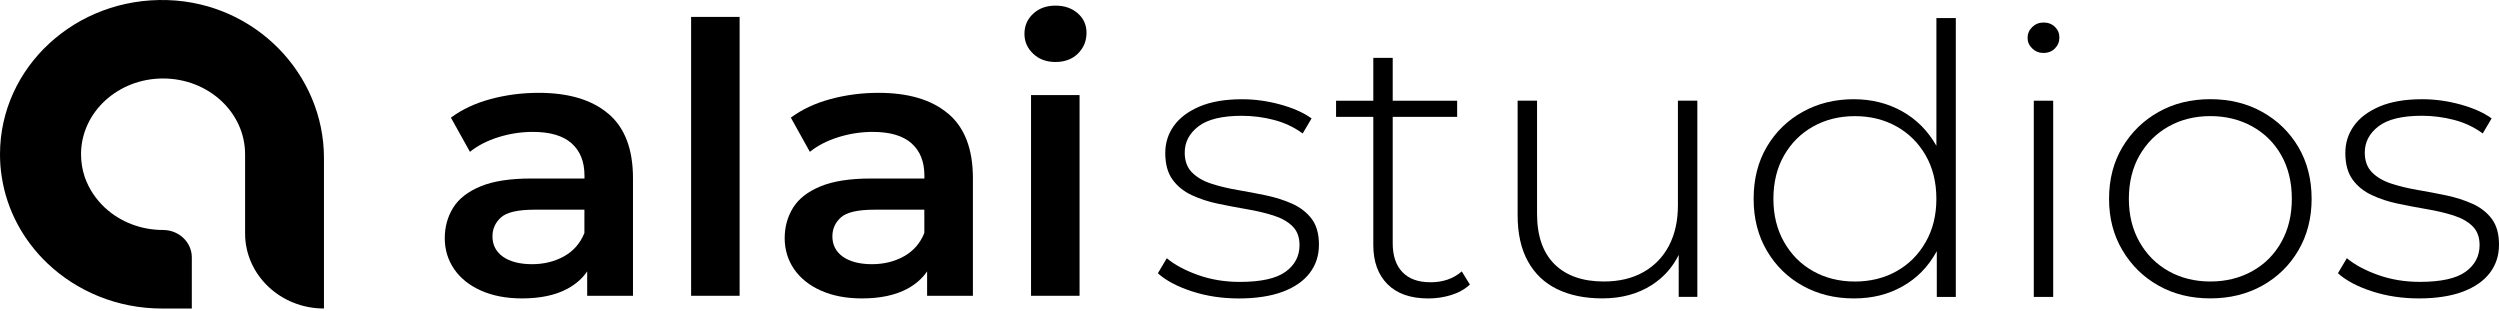 <svg width="249" height="31" viewBox="0 0 249 31" fill="none" xmlns="http://www.w3.org/2000/svg">
<g id="Logo">
<g id="alai">
<path d="M60.582 11.322C58.947 9.936 56.635 9.246 53.645 9.246C51.996 9.246 50.403 9.453 48.873 9.865C47.34 10.276 46.021 10.894 44.912 11.717L46.807 15.122C47.579 14.5 48.526 14.011 49.649 13.661C50.768 13.311 51.908 13.137 53.07 13.137C54.796 13.137 56.084 13.518 56.937 14.279C57.786 15.04 58.214 16.108 58.214 17.481V17.78H52.88C50.793 17.78 49.119 18.041 47.856 18.565C46.593 19.088 45.684 19.798 45.129 20.699C44.575 21.596 44.298 22.609 44.298 23.73C44.298 24.852 44.614 25.909 45.245 26.82C45.877 27.73 46.772 28.441 47.933 28.954C49.091 29.464 50.445 29.722 51.993 29.722C53.821 29.722 55.337 29.399 56.533 28.75C57.361 28.301 58.007 27.727 58.484 27.03V29.464H63.045V17.746C63.045 14.85 62.228 12.709 60.593 11.326L60.582 11.322ZM58.207 23.207C57.793 24.23 57.119 25.005 56.179 25.528C55.238 26.052 54.175 26.313 52.989 26.313C51.803 26.313 50.786 26.065 50.091 25.566C49.396 25.066 49.049 24.393 49.049 23.544C49.049 22.796 49.333 22.164 49.898 21.654C50.463 21.144 51.572 20.886 53.221 20.886H58.207V23.207Z" fill="black"/>
<path d="M73.666 1.684H68.835V29.46H73.666V1.684Z" fill="black"/>
<path d="M94.438 11.323C92.803 9.936 90.491 9.246 87.501 9.246C85.852 9.246 84.259 9.453 82.729 9.865C81.196 10.276 79.877 10.894 78.768 11.717L80.663 15.122C81.434 14.5 82.382 14.011 83.505 13.661C84.624 13.311 85.764 13.137 86.926 13.137C88.652 13.137 89.94 13.518 90.793 14.279C91.642 15.04 92.07 16.108 92.07 17.481V17.78H86.736C84.649 17.78 82.975 18.041 81.712 18.565C80.449 19.088 79.54 19.798 78.985 20.699C78.431 21.596 78.154 22.609 78.154 23.73C78.154 24.852 78.47 25.909 79.101 26.82C79.733 27.73 80.627 28.441 81.789 28.954C82.95 29.467 84.301 29.722 85.849 29.722C87.677 29.722 89.192 29.399 90.389 28.75C91.217 28.301 91.863 27.727 92.34 27.03V29.464H96.901V17.746C96.901 14.85 96.084 12.709 94.449 11.326L94.438 11.323ZM92.063 23.207C91.649 24.23 90.975 25.005 90.035 25.528C89.094 26.052 88.031 26.313 86.845 26.313C85.659 26.313 84.642 26.065 83.947 25.566C83.252 25.066 82.905 24.393 82.905 23.544C82.905 22.796 83.189 22.164 83.754 21.654C84.319 21.144 85.428 20.886 87.077 20.886H92.063V23.207Z" fill="black"/>
<path d="M107.524 9.47H102.692V29.46H107.524V9.47Z" fill="black"/>
<path d="M105.126 6.174C106.052 6.174 106.8 5.892 107.368 5.331C107.933 4.77 108.217 4.077 108.217 3.255C108.217 2.48 107.926 1.837 107.347 1.328C106.768 0.818 106.028 0.56 105.126 0.56C104.224 0.56 103.484 0.828 102.905 1.365C102.326 1.902 102.035 2.568 102.035 3.367C102.035 4.165 102.326 4.801 102.905 5.351C103.484 5.902 104.224 6.174 105.126 6.174Z" fill="black"/>
</g>
<g id="studios">
<path d="M128.742 20.308C127.942 19.948 127.068 19.666 126.114 19.466C125.16 19.265 124.205 19.085 123.254 18.922C122.3 18.759 121.426 18.548 120.626 18.286C119.826 18.025 119.191 17.651 118.714 17.165C118.237 16.679 117.998 16.023 117.998 15.2C117.998 14.154 118.454 13.28 119.37 12.58C120.286 11.884 121.721 11.534 123.679 11.534C124.76 11.534 125.83 11.669 126.886 11.945C127.942 12.22 128.897 12.669 129.746 13.294L130.633 11.795C129.833 11.221 128.798 10.759 127.521 10.409C126.244 10.059 124.977 9.885 123.714 9.885C122.012 9.885 120.595 10.13 119.461 10.616C118.328 11.102 117.475 11.744 116.91 12.543C116.342 13.341 116.061 14.239 116.061 15.238C116.061 16.336 116.3 17.216 116.777 17.878C117.254 18.541 117.893 19.058 118.689 19.432C119.489 19.805 120.363 20.094 121.318 20.291C122.272 20.492 123.223 20.672 124.177 20.835C125.132 20.998 126.005 21.202 126.805 21.454C127.605 21.705 128.24 22.059 128.718 22.521C129.195 22.983 129.433 23.612 129.433 24.41C129.433 25.508 128.97 26.395 128.04 27.068C127.114 27.741 125.591 28.077 123.479 28.077C121.984 28.077 120.591 27.846 119.303 27.384C118.016 26.922 116.984 26.368 116.212 25.719L115.324 27.218C116.124 27.941 117.251 28.54 118.707 29.015C120.163 29.491 121.728 29.726 123.402 29.726C125.075 29.726 126.584 29.501 127.77 29.053C128.956 28.604 129.851 27.979 130.458 27.18C131.061 26.381 131.367 25.447 131.367 24.373C131.367 23.299 131.128 22.446 130.651 21.807C130.174 21.172 129.535 20.672 128.739 20.308H128.742Z" fill="black"/>
<path d="M142.462 28.111C141.251 28.111 140.321 27.775 139.679 27.102C139.033 26.429 138.714 25.467 138.714 24.22V11.642H145.132V10.031H138.714V5.763H136.781V10.031H133.072V11.642H136.781V24.407C136.781 26.055 137.251 27.353 138.191 28.302C139.132 29.25 140.49 29.726 142.269 29.726C143.041 29.726 143.795 29.613 144.528 29.389C145.262 29.165 145.886 28.815 146.402 28.342L145.591 27.031C144.767 27.755 143.721 28.115 142.462 28.115V28.111Z" fill="black"/>
<path d="M167.121 20.438C167.121 21.984 166.827 23.326 166.234 24.461C165.641 25.596 164.792 26.477 163.683 27.102C162.574 27.727 161.262 28.037 159.739 28.037C157.627 28.037 155.992 27.462 154.83 26.314C153.672 25.165 153.09 23.493 153.09 21.297V10.028H151.156V21.447C151.156 23.268 151.497 24.798 152.181 26.031C152.865 27.268 153.837 28.189 155.1 28.801C156.363 29.413 157.858 29.719 159.585 29.719C161.49 29.719 163.132 29.277 164.511 28.39C165.697 27.629 166.592 26.626 167.199 25.389V29.569H169.055V10.028H167.121V20.438Z" fill="black"/>
<path d="M192.863 14.521C192.863 14.521 192.849 14.497 192.845 14.487C192.006 13.015 190.873 11.88 189.445 11.082C188.013 10.283 186.41 9.882 184.634 9.882C182.754 9.882 181.059 10.3 179.554 11.136C178.045 11.972 176.855 13.134 175.978 14.616C175.101 16.101 174.662 17.831 174.662 19.802C174.662 21.773 175.101 23.472 175.978 24.968C176.855 26.466 178.045 27.632 179.554 28.468C181.062 29.304 182.754 29.722 184.634 29.722C186.515 29.722 188.056 29.325 189.484 28.526C190.915 27.727 192.042 26.579 192.866 25.083C192.88 25.059 192.891 25.036 192.905 25.009V29.573H194.799V1.797H192.866V14.524L192.863 14.521ZM191.799 24.108C191.091 25.355 190.126 26.324 188.901 27.01C187.677 27.697 186.291 28.04 184.747 28.04C183.203 28.04 181.817 27.697 180.592 27.01C179.368 26.324 178.403 25.358 177.694 24.108C176.985 22.861 176.631 21.427 176.631 19.802C176.631 18.177 176.985 16.713 177.694 15.479C178.403 14.242 179.368 13.284 180.592 12.597C181.817 11.911 183.203 11.568 184.747 11.568C186.291 11.568 187.677 11.911 188.901 12.597C190.126 13.284 191.091 14.245 191.799 15.479C192.508 16.713 192.863 18.157 192.863 19.802C192.863 21.447 192.508 22.861 191.799 24.108Z" fill="black"/>
<path d="M204.498 10.031H202.565V29.573H204.498V10.031Z" fill="black"/>
<path d="M203.529 2.245C203.09 2.245 202.718 2.395 202.41 2.694C202.101 2.993 201.946 3.357 201.946 3.778C201.946 4.179 202.101 4.526 202.41 4.825C202.718 5.124 203.094 5.274 203.529 5.274C203.992 5.274 204.371 5.124 204.669 4.825C204.964 4.526 205.115 4.162 205.115 3.741C205.115 3.319 204.967 2.963 204.669 2.674C204.374 2.388 203.992 2.242 203.529 2.242V2.245Z" fill="black"/>
<path d="M225.329 11.153C223.81 10.303 222.083 9.878 220.15 9.878C218.217 9.878 216.497 10.303 214.989 11.153C213.48 12.002 212.283 13.168 211.396 14.653C210.508 16.139 210.062 17.855 210.062 19.802C210.062 21.749 210.508 23.432 211.396 24.93C212.283 26.429 213.483 27.602 214.989 28.448C216.497 29.297 218.217 29.719 220.15 29.719C222.083 29.719 223.81 29.294 225.329 28.448C226.848 27.598 228.048 26.426 228.922 24.93C229.799 23.432 230.238 21.722 230.238 19.802C230.238 17.882 229.799 16.139 228.922 14.653C228.045 13.168 226.848 12.002 225.329 11.153ZM227.224 24.105C226.529 25.352 225.561 26.32 224.326 27.007C223.09 27.693 221.697 28.037 220.15 28.037C218.603 28.037 217.22 27.693 215.996 27.007C214.771 26.32 213.806 25.355 213.097 24.105C212.389 22.857 212.034 21.423 212.034 19.799C212.034 18.174 212.389 16.709 213.097 15.476C213.806 14.239 214.771 13.28 215.996 12.594C217.22 11.907 218.606 11.564 220.15 11.564C221.694 11.564 223.087 11.907 224.326 12.594C225.564 13.28 226.529 14.242 227.224 15.476C227.919 16.709 228.266 18.154 228.266 19.799C228.266 21.444 227.919 22.857 227.224 24.105Z" fill="black"/>
<path d="M248.188 21.804C247.711 21.168 247.073 20.669 246.276 20.305C245.476 19.945 244.603 19.663 243.648 19.462C242.694 19.262 241.739 19.081 240.788 18.918C239.834 18.755 238.96 18.545 238.16 18.283C237.36 18.021 236.725 17.647 236.248 17.161C235.771 16.675 235.532 16.02 235.532 15.197C235.532 14.15 235.988 13.277 236.904 12.577C237.82 11.88 239.255 11.53 241.213 11.53C242.294 11.53 243.364 11.666 244.42 11.941C245.476 12.217 246.431 12.665 247.28 13.29L248.167 11.792C247.367 11.217 246.332 10.755 245.055 10.405C243.778 10.055 242.511 9.882 241.248 9.882C239.546 9.882 238.129 10.127 236.995 10.613C235.862 11.098 235.009 11.741 234.445 12.54C233.876 13.338 233.595 14.235 233.595 15.235C233.595 16.332 233.834 17.212 234.311 17.875C234.788 18.538 235.427 19.054 236.223 19.428C237.023 19.802 237.897 20.091 238.852 20.288C239.806 20.488 240.757 20.669 241.711 20.832C242.666 20.995 243.539 21.199 244.339 21.45C245.139 21.702 245.774 22.055 246.252 22.517C246.729 22.98 246.967 23.608 246.967 24.407C246.967 25.505 246.504 26.392 245.574 27.065C244.648 27.738 243.125 28.074 241.013 28.074C239.518 28.074 238.125 27.843 236.838 27.381C235.55 26.918 234.518 26.364 233.746 25.715L232.859 27.214C233.659 27.938 234.785 28.536 236.241 29.012C237.697 29.488 239.262 29.722 240.936 29.722C242.61 29.722 244.118 29.498 245.304 29.049C246.49 28.601 247.385 27.975 247.992 27.177C248.596 26.378 248.901 25.444 248.901 24.37C248.901 23.296 248.662 22.443 248.185 21.804H248.188Z" fill="black"/>
</g>
<path id="Vector" d="M16.726 0.01C7.547 -0.303 0 6.689 0 15.364C0 16.141 0.057 16.895 0.178 17.639C0.692 20.974 2.336 23.957 4.724 26.23C7.647 29.007 11.679 30.729 16.132 30.729H19.105V25.636C19.105 24.132 17.825 22.906 16.239 22.906C13.979 22.906 11.943 22.061 10.463 20.699C9.548 19.848 8.848 18.801 8.442 17.636C8.199 16.914 8.071 16.152 8.071 15.362C8.071 13.277 8.986 11.392 10.466 10.024C11.945 8.662 13.981 7.817 16.241 7.817C20.751 7.817 24.411 11.193 24.411 15.362V23.246C24.411 27.378 27.927 30.727 32.266 30.727V15.729C32.263 7.398 25.468 0.305 16.726 0.01Z" fill="black"/>
</g>
</svg>
